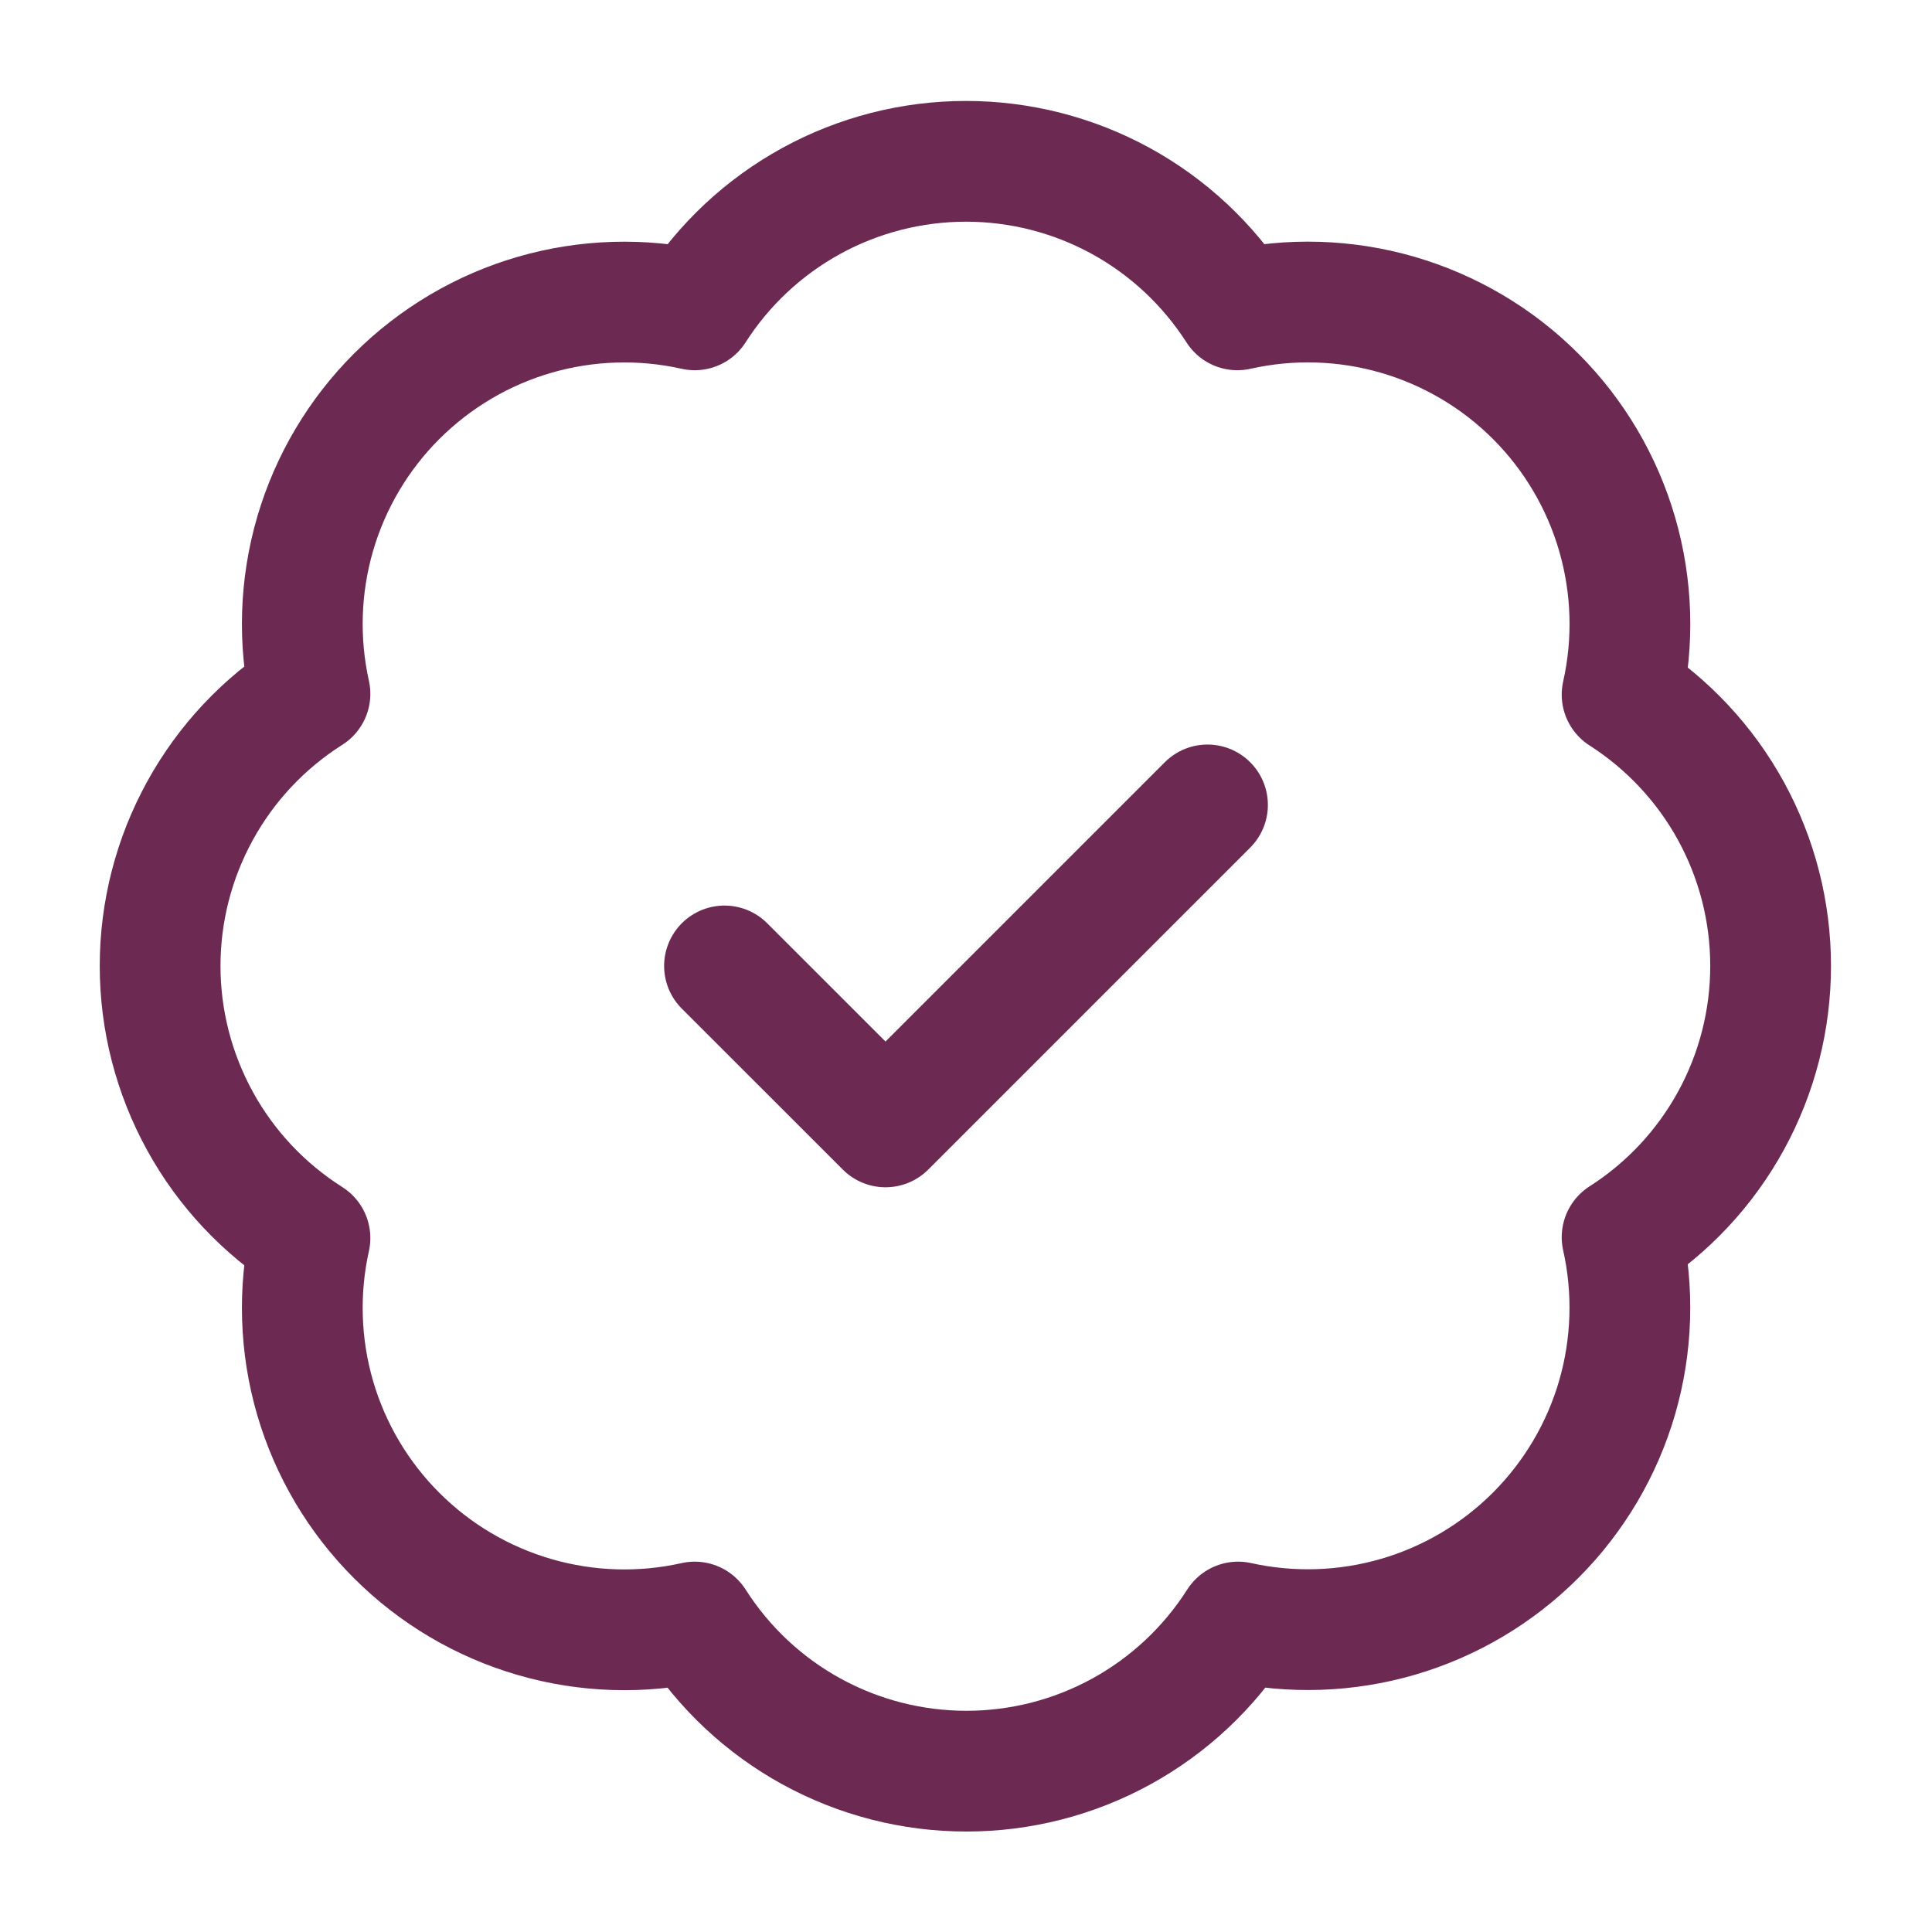 <?xml version="1.0" encoding="UTF-8"?>
<svg xmlns="http://www.w3.org/2000/svg" width="32" height="32" viewBox="0 0 32 32" fill="none">
  <g clip-path="url(#clip0_8871_53949)">
    <path d="M5.134 11.492C4.939 10.616 4.969 9.704 5.22 8.842C5.472 7.98 5.937 7.195 6.573 6.561C7.209 5.927 7.994 5.463 8.857 5.213C9.719 4.964 10.631 4.936 11.507 5.132C11.989 4.378 12.654 3.757 13.439 3.327C14.224 2.897 15.105 2.672 16 2.672C16.895 2.672 17.776 2.897 18.562 3.327C19.347 3.757 20.011 4.378 20.494 5.132C21.371 4.935 22.284 4.963 23.148 5.213C24.012 5.464 24.799 5.928 25.435 6.564C26.071 7.2 26.536 7.987 26.786 8.851C27.036 9.715 27.064 10.628 26.867 11.505C27.621 11.988 28.242 12.652 28.672 13.437C29.102 14.223 29.327 15.104 29.327 15.999C29.327 16.894 29.102 17.775 28.672 18.56C28.242 19.346 27.621 20.01 26.867 20.492C27.063 21.368 27.035 22.28 26.786 23.143C26.536 24.005 26.072 24.791 25.438 25.426C24.804 26.062 24.019 26.527 23.157 26.779C22.295 27.03 21.384 27.06 20.507 26.866C20.025 27.623 19.36 28.246 18.574 28.678C17.787 29.11 16.904 29.336 16.007 29.336C15.11 29.336 14.227 29.11 13.44 28.678C12.653 28.246 11.989 27.623 11.507 26.866C10.631 27.062 9.719 27.034 8.857 26.784C7.994 26.534 7.209 26.071 6.573 25.436C5.937 24.802 5.472 24.018 5.22 23.156C4.969 22.294 4.939 21.382 5.134 20.506C4.374 20.024 3.747 19.359 3.314 18.571C2.88 17.783 2.652 16.898 2.652 15.999C2.652 15.099 2.88 14.214 3.314 13.427C3.747 12.639 4.374 11.973 5.134 11.492Z" stroke="#6C2A53" stroke-width="2" stroke-linecap="round" stroke-linejoin="round"></path>
    <path d="M12 15.999L14.667 18.665L20 13.332" stroke="#6C2A53" stroke-width="2" stroke-linecap="round" stroke-linejoin="round"></path>
  </g>
  <defs>
    <clipPath id="clip0_8871_53949">
      <rect width="32" height="32" fill="white"></rect>
    </clipPath>
  </defs>
</svg>
